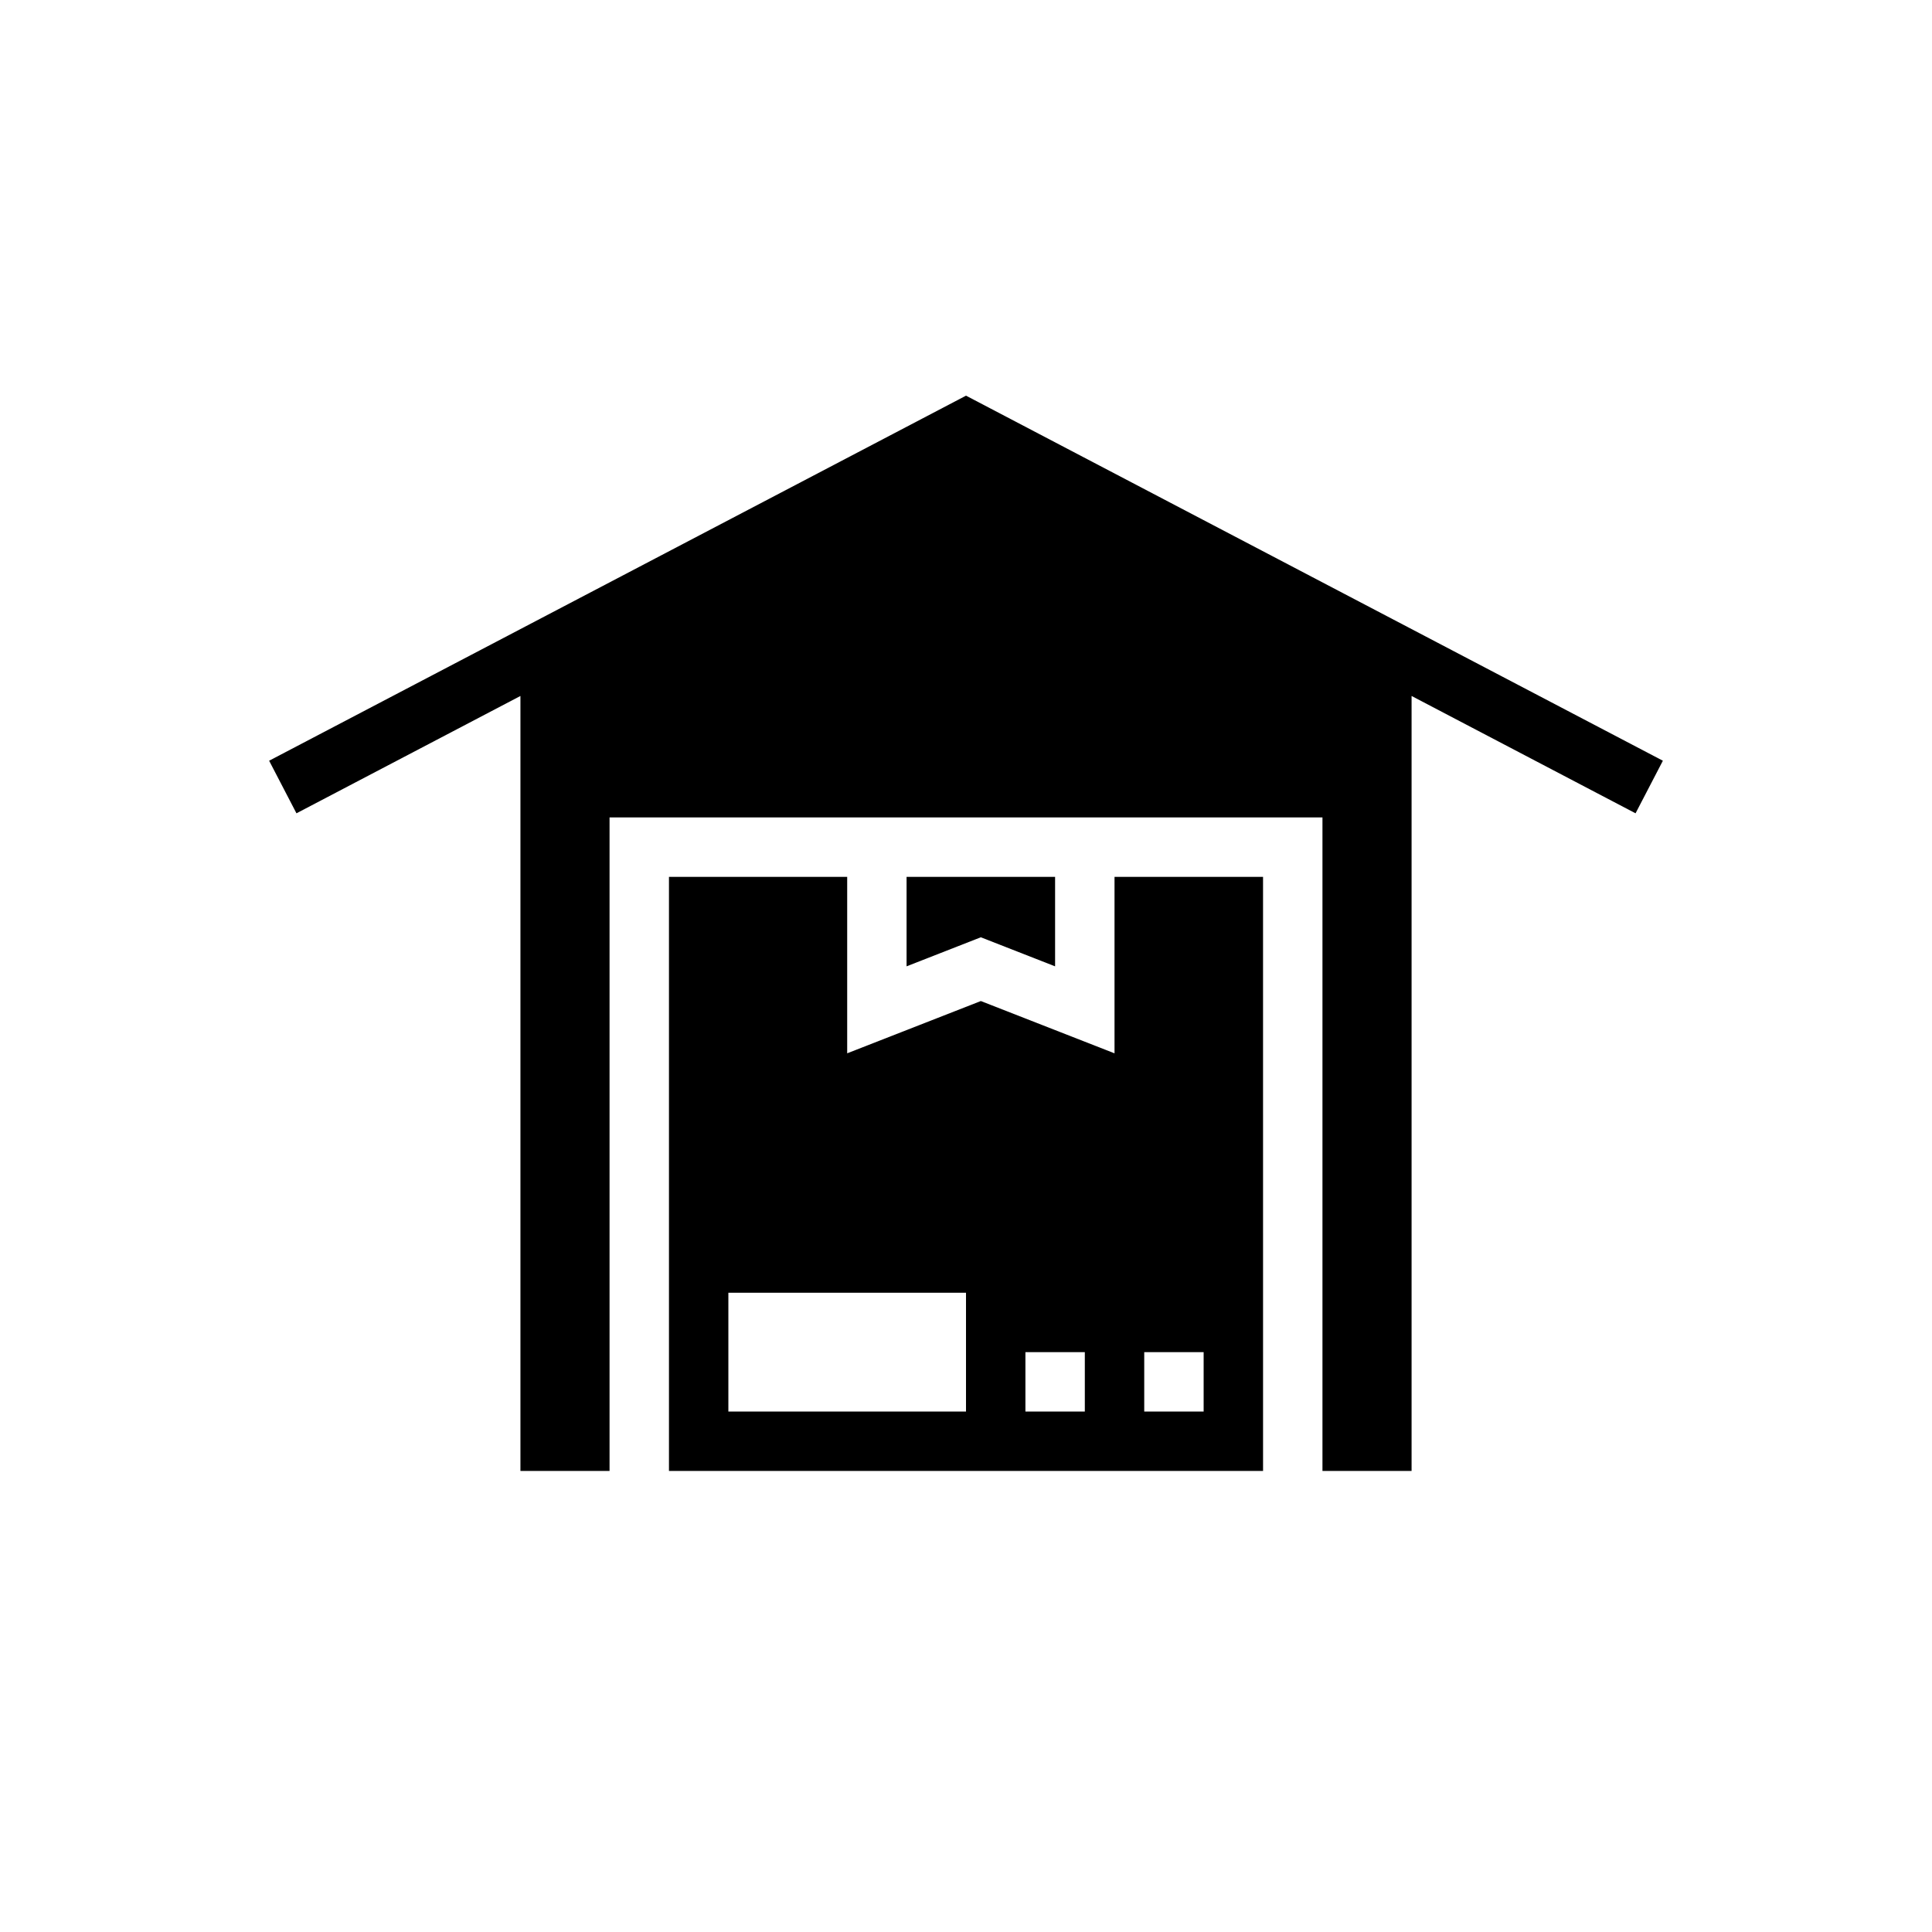 <?xml version="1.0" encoding="UTF-8"?>
<!-- Uploaded to: ICON Repo, www.iconrepo.com, Generator: ICON Repo Mixer Tools -->
<svg fill="#000000" width="800px" height="800px" version="1.1" viewBox="144 144 512 512" xmlns="http://www.w3.org/2000/svg">
 <g>
  <path d="m439.36 376.38v46.762l-35.426-13.855-35.422 13.852v-46.758h-47.23v157.44h157.44l-0.004-157.44zm-39.359 141.7h-62.977v-31.488h62.977zm31.488 0h-15.742v-15.742h15.742zm31.488 0h-15.742v-15.742h15.742z"/>
  <path d="m423.61 400.09v-23.703h-39.359v23.703l19.68-7.699z"/>
  <path d="m584.68 345.6-7.242 13.934-59.355-31.094v205.38h-23.617v-173.19h-188.93v173.19h-23.617v-205.38l-59.355 31.094-7.242-13.934 184.68-96.746z"/>
 </g>
</svg>